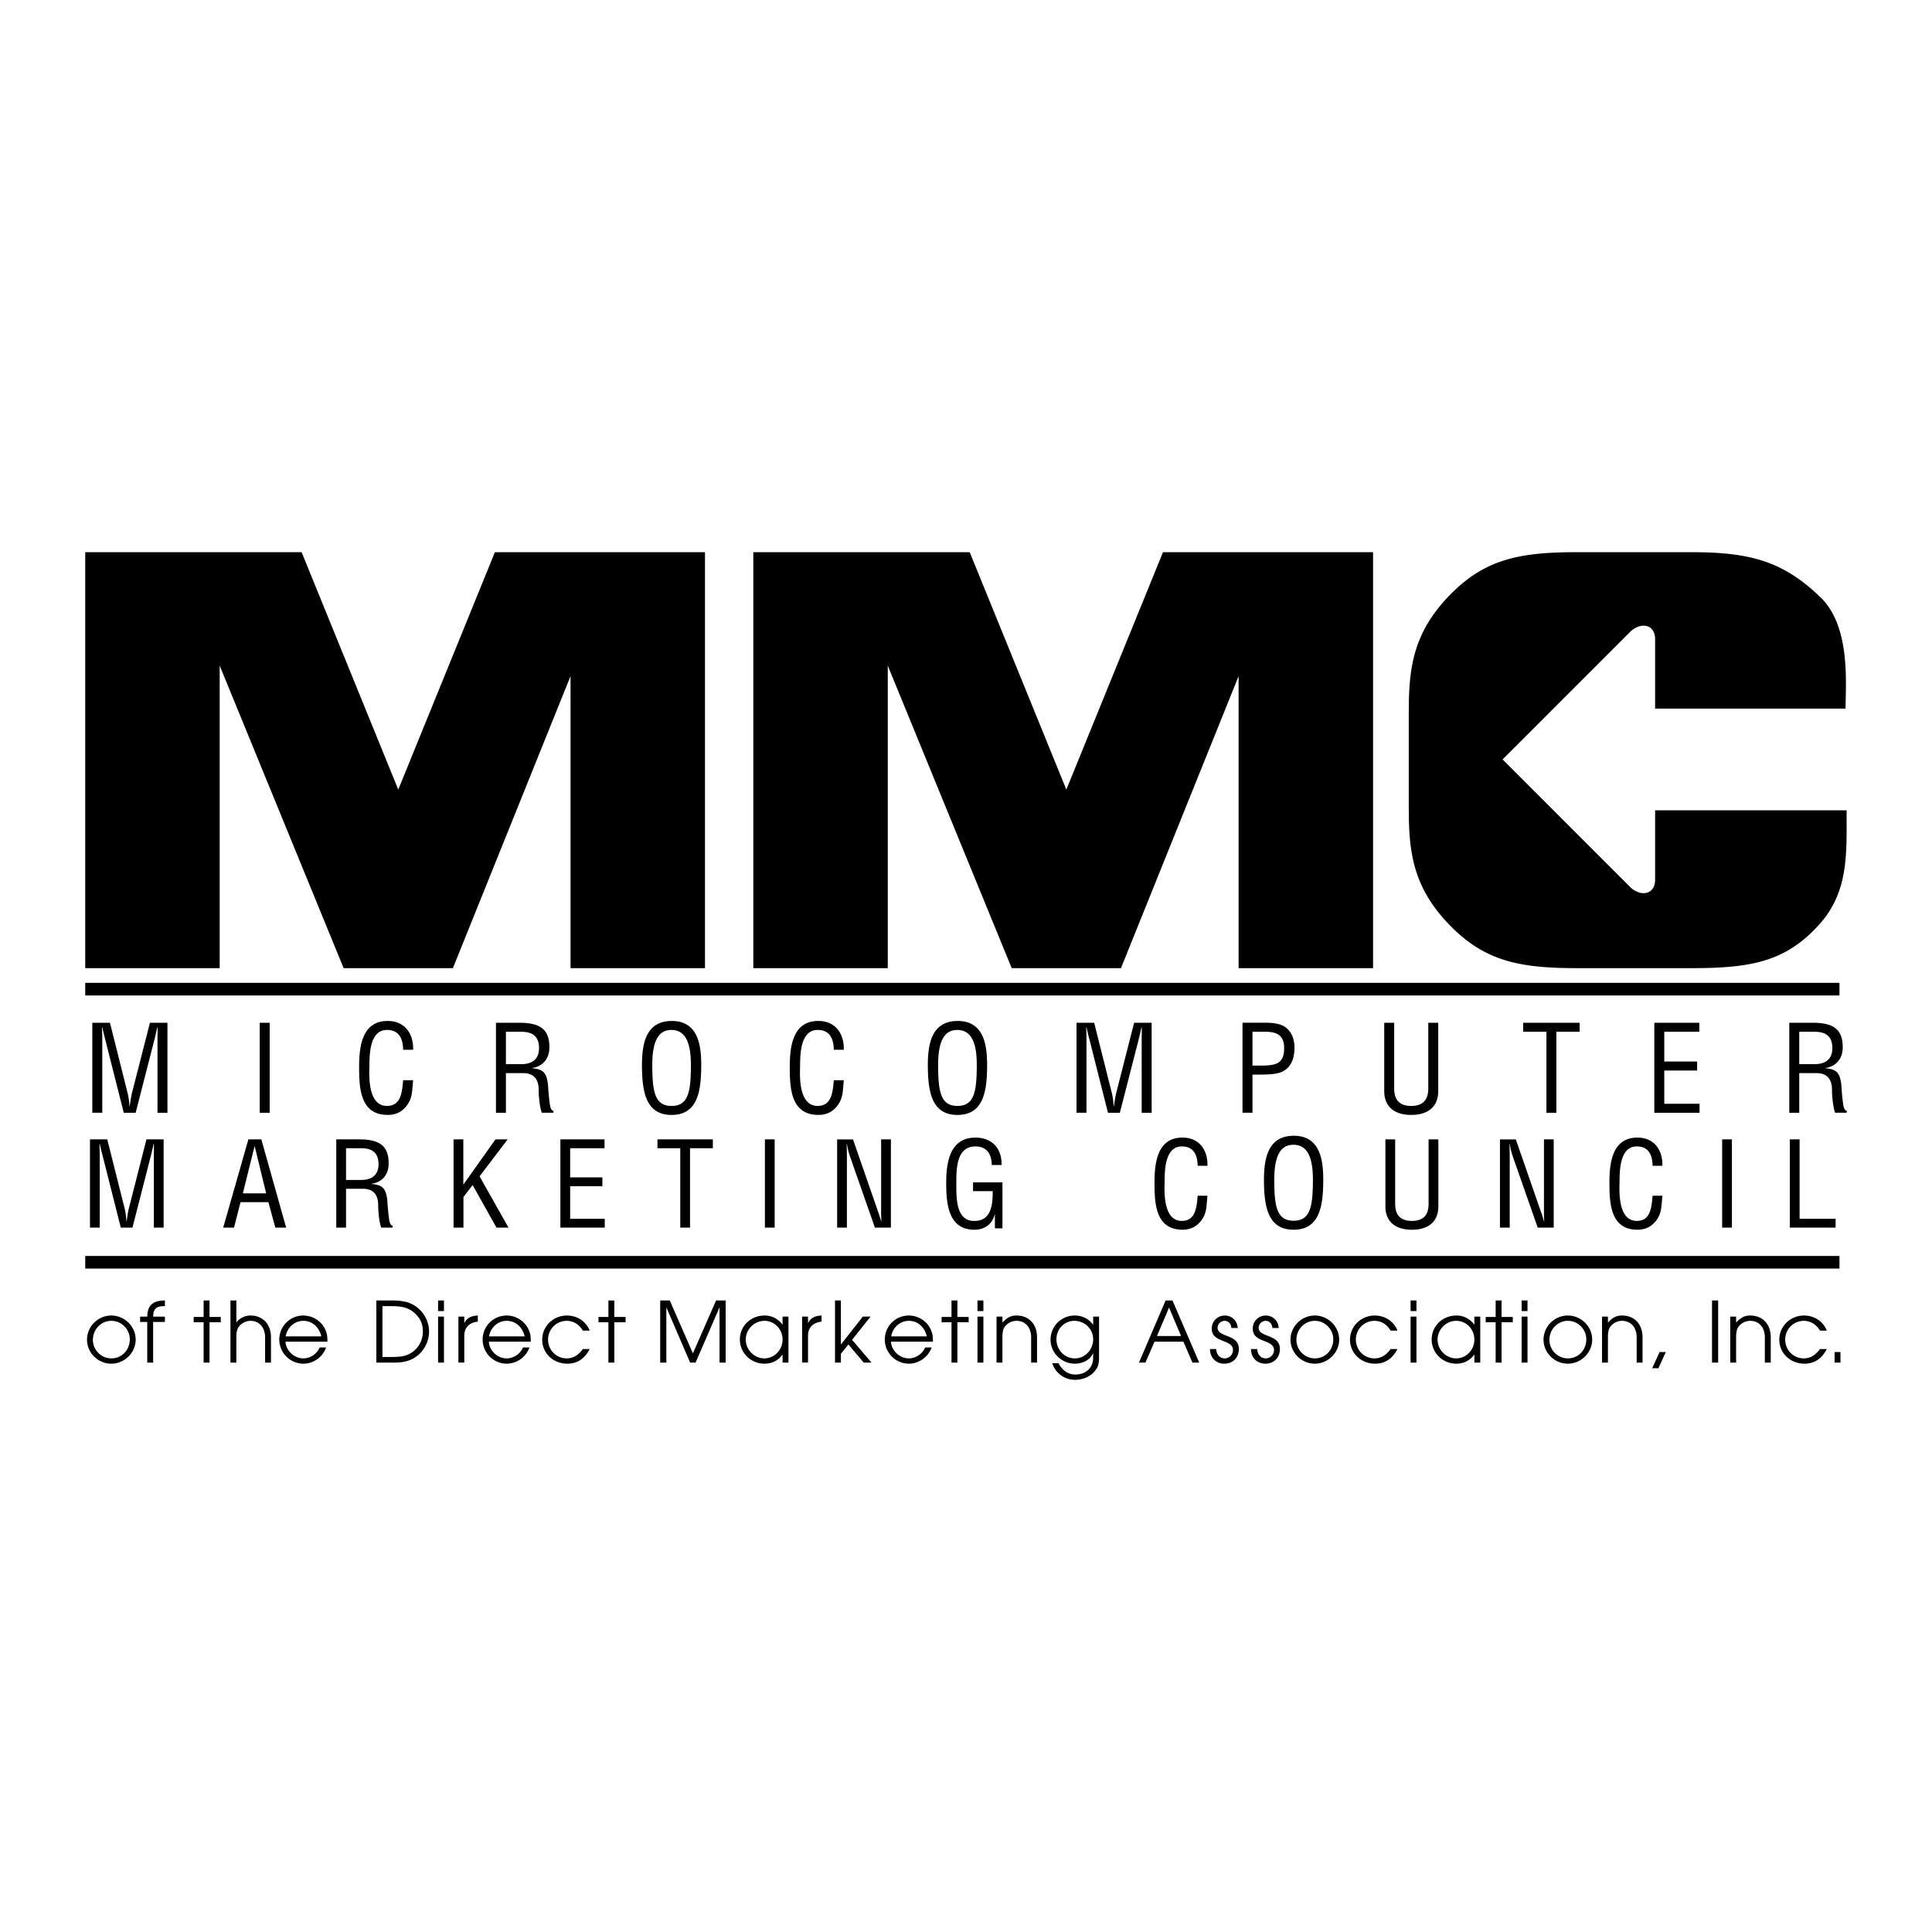 <svg xmlns="http://www.w3.org/2000/svg" width="2500" height="2500" viewBox="0 0 192.756 192.756"><g fill-rule="evenodd" clip-rule="evenodd"><path fill="#fff" d="M0 0h192.756v192.756H0V0z"/><path d="M11.113 131.779c1.006 0 1.836.838 1.836 1.844 0 1.074-.805 1.904-1.836 1.904a1.85 1.85 0 0 1-1.845-1.844c0-1.058.822-1.904 1.845-1.904l-.008-.529c-1.325 0-2.423 1.09-2.423 2.406 0 1.318 1.099 2.398 2.423 2.398s2.431-1.098 2.431-2.406c0-1.299-1.106-2.398-2.431-2.398l.008.529zM32.669 133.859c-.008-.555-.033-.73-.159-1.066-.335-.914-1.25-1.543-2.247-1.543a2.393 2.393 0 0 0-2.398 2.398 2.41 2.41 0 0 0 2.406 2.406c1.006 0 1.937-.67 2.264-1.617h-.646c-.251.629-.931 1.09-1.626 1.09-.914 0-1.727-.764-1.778-1.668l.017-.529c.159-.906.897-1.551 1.769-1.551.864 0 1.568.611 1.786 1.551h-3.555l-.017.529h4.184zM52.956 133.859c-.008-.555-.033-.73-.159-1.066-.335-.914-1.249-1.543-2.247-1.543a2.393 2.393 0 0 0-2.398 2.398 2.411 2.411 0 0 0 2.407 2.406 2.43 2.43 0 0 0 2.263-1.617h-.645c-.252.629-.931 1.09-1.627 1.09-.914 0-1.727-.764-1.777-1.668l.017-.529c.159-.906.897-1.551 1.77-1.551.863 0 1.567.611 1.786 1.551h-3.555l-.017.529h4.182zM76.274 131.779c.998 0 1.803.838 1.803 1.877 0 1.023-.822 1.871-1.811 1.871-1.006 0-1.861-.855-1.861-1.879 0-1.013.846-1.869 1.869-1.869l.008-.529c-1.383 0-2.465 1.049-2.465 2.398 0 1.334 1.099 2.406 2.457 2.406.754 0 1.358-.311 1.803-.914v.805h.586v-4.586h-.586v.814a2.179 2.179 0 0 0-1.794-.924l-.009.53zM129.037 114.213c1.582 0 1.965 1.604 1.953 3.604-.014 2.598-.275 3.975-1.928 3.975s-1.916-1.377-1.928-3.975c-.013-2.001.372-3.604 1.903-3.604l.049-.898c-2.67 0-2.982 2.418-2.982 4.479.025 2.49.336 4.896 2.959 4.896 2.621 0 2.945-2.406 2.957-4.896.012-2.061-.312-4.479-2.934-4.479l-.049.898zM95.501 102.758c1.581 0 1.964 1.605 1.952 3.605-.012 2.598-.275 3.975-1.928 3.975-1.652 0-1.916-1.377-1.928-3.975-.012-2 .371-3.605 1.904-3.605l.048-.896c-2.67 0-2.981 2.418-2.981 4.477.024 2.492.335 4.898 2.958 4.898 2.622 0 2.946-2.406 2.958-4.898.012-2.059-.311-4.477-2.934-4.477l-.049.896zM183.523 126.566v-1.257H8.504v1.257h175.019zM183.523 99.318v-1.257H8.504v1.257h175.019zM8.504 55.092v41.502h13.414V66.41l12.367 30.184h10.9l11.737-29.136v29.136h13.415V55.092H49.376l-9.641 23.685-9.642-23.685H8.504zM75.158 55.092v41.502h13.415V66.41l12.366 30.184h10.899l11.738-29.136v29.136h13.414V55.092h-20.959l-9.642 23.685-9.642-23.685H75.158zM14.958 102.041h1.748v8.979h-.994v-7.398c0-.383.024-.754 0-1.137h-.023c-.108.525-.192.861-.275 1.209l-1.88 7.326h-1.186l-1.88-7.434a24.475 24.475 0 0 1-.263-1.102h-.025c0 .383.024.777.024 1.16v7.375H9.21v-8.979h1.76l1.759 7.004c.096.383.144.754.192 1.328h.023c.06-.455.12-.896.228-1.34l1.786-6.991zM25.913 111.02v-8.979h.994v8.979h-.994zM40.221 104.734c-.024-1.066-.371-1.977-1.616-1.977-1.724 0-1.748 2.455-1.748 3.641-.048 1.221-.072 3.939 1.748 3.939 1.186 0 1.437-.971 1.557-1.951.024-.205.036-.408.06-.611h.994c-.024.18-.024.371-.047.551-.061.73-.096 1.281-.527 1.904-.467.646-1.089 1.006-1.951 1.006-2.766 0-2.861-2.67-2.861-4.814 0-2.023.299-4.561 2.849-4.561 1.7 0 2.586 1.27 2.538 2.873h-.996zM50.474 102.939h1.401c.67 0 1.88.035 1.904 1.58.024 1.568-1.269 1.641-1.736 1.652h-1.568v.896h1.736c1.173 0 1.532.768 1.532 1.666 0 .598.096 1.711.312 2.285h1.161v-.203c-.239 0-.312-.395-.347-.562a22.1 22.1 0 0 1-.191-2c-.144-1.197-.431-1.568-1.592-1.676v-.023c1.042-.145 1.688-.898 1.724-1.951.06-2.072-1.138-2.562-3.018-2.562h-2.31v8.979h.993v-8.081h-.001zM66.98 102.758c1.581 0 1.963 1.605 1.952 3.605-.012 2.598-.275 3.975-1.928 3.975-1.652 0-1.915-1.377-1.927-3.975-.013-2 .371-3.605 1.903-3.605l.048-.896c-2.67 0-2.981 2.418-2.981 4.477.024 2.492.335 4.898 2.957 4.898 2.623 0 2.946-2.406 2.958-4.898.012-2.059-.312-4.477-2.934-4.477l-.048.896zM113.152 102.041h1.748v8.979h-.994v-7.398c0-.383.023-.754 0-1.137h-.023c-.107.525-.191.861-.275 1.209l-1.879 7.326h-1.186l-1.881-7.434a25.704 25.704 0 0 1-.264-1.102h-.023c0 .383.023.777.023 1.16v7.375h-.992v-8.979h1.76l1.76 7.004c.096.383.143.754.191 1.328h.023c.061-.455.121-.896.229-1.34l1.783-6.991zM83.19 104.734c-.023-1.066-.371-1.977-1.616-1.977-1.724 0-1.748 2.455-1.748 3.641-.048 1.221-.072 3.939 1.748 3.939 1.185 0 1.437-.971 1.557-1.951.023-.205.036-.408.06-.611h.994c-.024.18-.024.371-.048.551-.06.73-.096 1.281-.527 1.904-.467.646-1.089 1.006-1.951 1.006-2.766 0-2.862-2.67-2.862-4.814 0-2.023.299-4.561 2.85-4.561 1.7 0 2.586 1.27 2.538 2.873h-.995zM151.965 102.041h5.639v.898h-2.323v8.081h-.994v-8.081h-2.322v-.898zM165.051 111.02v-8.979h4.49v.898h-3.496v2.969h3.279v.899h-3.279v3.316h3.519v.897h-4.513zM179.512 102.939h1.4c.67 0 1.879.035 1.902 1.58.025 1.568-1.268 1.641-1.734 1.652h-1.568v.896h1.736c1.172 0 1.531.768 1.531 1.666 0 .598.096 1.711.311 2.285h1.162v-.203c-.238 0-.311-.395-.348-.562a22.846 22.846 0 0 1-.191-2c-.143-1.197-.432-1.568-1.592-1.676v-.023c1.041-.145 1.688-.898 1.725-1.951.059-2.072-1.139-2.562-3.018-2.562h-2.311v8.979h.994v-8.081h.001zM124.959 102.939h1.029c1.209-.025 2.131.178 2.131 1.627.012 1.545-.826 1.736-2.191 1.748h-.969v.898h.598c.684 0 1.701 0 2.322-.264.971-.443 1.27-1.412 1.27-2.406 0-.719-.191-1.412-.73-1.916-.525-.504-1.4-.586-2.096-.586h-2.357v8.979h.994v-8.08h-.001zM138.105 102.041h.994v6.453c-.012.707.107 1.844 1.701 1.844 1.592 0 1.711-1.137 1.699-1.844v-6.453h.994v6.812c0 1.604-1.066 2.383-2.693 2.383-1.629 0-2.695-.779-2.695-2.383v-6.812zM14.611 113.676h1.714v8.803h-.975v-7.254c0-.375.023-.738 0-1.115h-.023c-.106.518-.188.846-.27 1.186l-1.843 7.184h-1.163l-1.842-7.289a21.601 21.601 0 0 1-.258-1.08h-.023c0 .377.023.764.023 1.139v7.23h-.974v-8.803h1.726l1.726 6.867c.094.375.141.738.188 1.303h.023c.059-.447.117-.881.223-1.314l1.748-6.857zM26.777 119.943l.692 2.536h1.08l-2.476-8.803h-1.292l-2.512 8.803h1.08l.646-2.536.235-.881 1.162-4.681h.023l1.139 4.681H24.23l-.235.881h2.782zM34.527 114.557H35.9c.657 0 1.842.035 1.866 1.549.023 1.537-1.245 1.607-1.702 1.619h-1.538v.881h1.702c1.15 0 1.502.752 1.502 1.633 0 .586.093 1.678.305 2.24h1.138v-.199c-.234 0-.305-.387-.34-.551a22.417 22.417 0 0 1-.188-1.961c-.141-1.174-.423-1.537-1.562-1.643v-.023c1.021-.141 1.655-.881 1.69-1.914.059-2.031-1.115-2.512-2.958-2.512H33.55v8.803h.974v-7.922h.003zM45.252 122.479v-8.803h.974v4.519l3.204-4.519h1.221l-2.805 3.685 2.887 5.118h-1.197l-2.383-4.249-.915 1.198v3.051h-.986zM55.91 122.479v-8.803h4.402v.881h-3.427v2.91h3.216v.881h-3.216v3.252h3.45v.879H55.91zM65.593 113.676h5.529v.881h-2.277v7.922h-.975v-7.922h-2.277v-.881zM76.314 122.479v-8.803h.974v8.803h-.974zM87.911 113.676h.974v8.803h-1.596l-2.465-7.041a7.135 7.135 0 0 1-.329-1.328h-.024c.012.447.024.904.024 1.352v7.018h-.975v-8.803h1.584l2.5 7.207c.105.27.188.551.305.963h.023a26.412 26.412 0 0 1-.023-.986v-7.185h.002zM100.014 122.549h-.752v-1.373h-.023c-.258.998-1.045 1.516-2.018 1.516-2.618 0-2.818-2.607-2.818-4.672 0-2.055.364-4.52 2.912-4.52 1.678 0 2.641 1.092 2.617 2.734h-.986c-.012-1.08-.469-1.83-1.584-1.854-1.925-.035-1.949 2.17-1.949 3.674 0 1.338-.07 3.674 1.668 3.756 1.807.082 1.971-1.572 1.959-2.971h-1.96v-.879h2.934v4.589zM119.492 116.316c-.023-1.045-.363-1.936-1.584-1.936-1.689 0-1.713 2.406-1.713 3.568-.047 1.195-.07 3.861 1.713 3.861 1.162 0 1.408-.951 1.525-1.914.025-.199.035-.398.059-.598h.975c-.023.176-.023.363-.047.539-.059.717-.094 1.256-.516 1.867-.459.633-1.068.986-1.914.986-2.711 0-2.805-2.619-2.805-4.721 0-1.982.293-4.471 2.793-4.471 1.668 0 2.535 1.244 2.488 2.816h-.974v.003zM138.223 113.676h.973v6.326c-.01.693.105 1.809 1.668 1.809 1.561 0 1.678-1.115 1.666-1.809v-6.326h.975v6.678c0 1.574-1.045 2.338-2.641 2.338s-2.641-.764-2.641-2.338v-6.678zM164.881 116.316c-.023-1.045-.363-1.936-1.584-1.936-1.689 0-1.713 2.406-1.713 3.568-.047 1.195-.07 3.861 1.713 3.861 1.162 0 1.408-.951 1.525-1.914.023-.199.035-.398.059-.598h.975c-.023.176-.023.363-.047.539-.059.717-.094 1.256-.516 1.867-.459.633-1.068.986-1.914.986-2.711 0-2.805-2.619-2.805-4.721 0-1.982.293-4.471 2.793-4.471 1.668 0 2.535 1.244 2.488 2.816h-.974v.003zM171.82 122.479v-8.803h.973v8.803h-.973zM178.572 122.479v-8.803h.975v7.924h3.592v.879h-4.567zM154.041 113.676h.973v8.803h-1.596l-2.465-7.041a7.061 7.061 0 0 1-.328-1.328h-.023c.012.447.023.904.023 1.352v7.018h-.975v-8.803h1.584l2.5 7.207c.107.27.189.551.307.963h.023a26.412 26.412 0 0 1-.023-.986v-7.185zM14.692 131.889h-.713v-.529h.713l.008-.117c.042-1.123.704-1.492 1.752-1.492v.562h-.084c-.78 0-1.065.275-1.09 1.047h1.174v.529h-1.174v4.057h-.587v-4.057h.001zM20.316 131.922h-.989v-.527h.989v-1.645h.587v1.645h1.123v.527h-1.123v4.023h-.587v-4.023zM22.994 129.75h.587v2.205c.293-.428.847-.705 1.409-.705 1.233 0 2.046.863 2.046 2.18v2.516h-.587v-2.516c0-.988-.587-1.65-1.459-1.65-.52 0-1.057.326-1.266.764-.1.209-.143.461-.143.887v2.516h-.587v-6.197zM37.545 129.75h1.778c.478 0 1.081.092 1.45.219a3.106 3.106 0 0 1 2.037 2.883c0 1.199-.746 2.348-1.836 2.811-.427.184-.98.283-1.609.283h-1.819l.612-.561h.905c.855 0 1.274-.066 1.719-.277.863-.41 1.408-1.283 1.408-2.271 0-.695-.234-1.258-.721-1.736-.587-.578-1.241-.787-2.406-.787h-.905v5.072l-.612.561v-6.197h-.001zM43.707 131.359h.587v4.586h-.587v-4.586zM43.707 129.75h.587v1.057h-.587v-1.057zM45.735 131.359h.587v.654c.268-.512.637-.721 1.35-.764v.613c-.821.084-1.35.561-1.35 1.416v2.666h-.587v-4.585zM58.833 134.596c-.47.898-1.174 1.459-2.23 1.459-1.409 0-2.507-1.047-2.507-2.398 0-1.332 1.098-2.406 2.465-2.406 1.031 0 1.903.58 2.272 1.502h-.688c-.352-.611-.939-.973-1.602-.973-1.031 0-1.861.83-1.861 1.869 0 1.049.822 1.879 1.861 1.879.696 0 1.208-.387 1.602-.932h.688zM60.702 131.922h-.989v-.527h.989v-1.645h.588v1.645h1.123v.527H61.29v4.023h-.588v-4.023zM65.869 129.75h.956l2.305 5.273 2.314-5.273h.956v6.195h-.611v-5.515l-2.39 5.515h-.545l-2.373-5.515v5.515h-.612v-6.195zM80.028 131.359h.587v.654c.268-.512.637-.721 1.35-.764v.613c-.822.084-1.35.561-1.35 1.416v2.666h-.587v-4.585zM83.309 129.75h.587v4.393l2.188-2.784h.771l-1.844 2.315 1.937 2.271h-.772l-1.534-1.802-.746.923v.879h-.587v-6.195zM93.08 133.859c-.008-.555-.033-.73-.159-1.066-.335-.914-1.249-1.543-2.247-1.543a2.393 2.393 0 0 0-2.398 2.398 2.41 2.41 0 0 0 2.406 2.406c1.006 0 1.937-.67 2.264-1.617H92.3c-.251.629-.931 1.09-1.626 1.09-.914 0-1.728-.764-1.778-1.668l.018-.529c.159-.906.896-1.551 1.769-1.551.863 0 1.567.611 1.785 1.551h-3.554l-.018.529h4.184zM94.932 131.922h-.99v-.527h.99v-1.645h.587v1.645h1.123v.527h-1.123v4.023h-.587v-4.023zM97.525 131.359h.588v4.586h-.588v-4.586zM97.525 129.75h.588v1.057h-.588v-1.057zM99.424 131.359h.588v.596c.486-.52.846-.705 1.4-.705 1.248 0 2.053.855 2.053 2.18v2.516h-.586v-2.516c0-.988-.578-1.65-1.459-1.65-.537 0-1.057.311-1.275.764-.092.209-.133.461-.133.887v2.516h-.588v-4.588zM107.178 131.779c1.049 0 1.887.812 1.887 1.836 0 1.057-.82 1.912-1.818 1.912-1.041 0-1.846-.838-1.846-1.92-.001-1.005.796-1.828 1.777-1.828l.025-.529a2.403 2.403 0 0 0-2.389 2.406c0 1.318 1.098 2.398 2.422 2.398.84 0 1.553-.41 1.828-1.057v.496c0 .955-.729 1.643-1.744 1.643-.838 0-1.324-.443-1.727-1.133h-.611a2.366 2.366 0 0 0 2.289 1.66c.771 0 1.508-.326 1.943-.854.354-.428.438-.723.438-1.469v-3.982h-.588v.822c-.418-.604-1.08-.932-1.861-.932l-.025.531zM118.07 133.859l.897 2.086h.679l-2.666-6.195h-.687l-2.658 6.195h.646l.905-2.086.244-.562 1.207-2.842 1.199 2.842h-2.406l-.244.562h2.884zM121.34 134.596c.033.57.369.932.855.932.443 0 .82-.377.82-.822 0-1.131-2.119-.68-2.119-2.146 0-.738.568-1.309 1.307-1.309.695 0 1.25.537 1.283 1.242h-.629c-.033-.428-.303-.713-.688-.713-.361 0-.688.326-.688.68 0 1.014 2.121.611 2.121 2.121 0 .863-.596 1.475-1.451 1.475-.83 0-1.424-.594-1.434-1.459h.623v-.001zM125.432 134.596c.033.57.367.932.854.932a.834.834 0 0 0 .822-.822c0-1.131-2.121-.68-2.121-2.146 0-.738.57-1.309 1.309-1.309.695 0 1.248.537 1.281 1.242h-.627c-.035-.428-.303-.713-.688-.713-.361 0-.689.326-.689.68 0 1.014 2.123.611 2.123 2.121 0 .863-.596 1.475-1.451 1.475-.83 0-1.426-.594-1.434-1.459h.621v-.001zM131.186 131.779c1.006 0 1.836.838 1.836 1.844 0 1.074-.805 1.904-1.836 1.904a1.85 1.85 0 0 1-1.844-1.844c0-1.058.822-1.904 1.844-1.904l-.008-.529c-1.324 0-2.424 1.09-2.424 2.406 0 1.318 1.1 2.398 2.424 2.398s2.432-1.098 2.432-2.406c0-1.299-1.107-2.398-2.432-2.398l.008.529zM139.426 134.596c-.469.898-1.174 1.459-2.23 1.459-1.408 0-2.506-1.047-2.506-2.398 0-1.332 1.098-2.406 2.465-2.406 1.031 0 1.902.58 2.271 1.502h-.688c-.352-.611-.939-.973-1.602-.973-1.031 0-1.861.83-1.861 1.869 0 1.049.822 1.879 1.861 1.879.697 0 1.207-.387 1.602-.932h.688zM140.734 131.359h.586v4.586h-.586v-4.586zM140.734 129.75h.586v1.057h-.586v-1.057zM145.295 131.779c.996 0 1.803.838 1.803 1.877 0 1.023-.822 1.871-1.812 1.871-1.006 0-1.861-.855-1.861-1.879a1.887 1.887 0 0 1 1.87-1.869l.008-.529c-1.385 0-2.465 1.049-2.465 2.398 0 1.334 1.098 2.406 2.457 2.406.754 0 1.357-.311 1.803-.914v.805h.586v-4.586h-.586v.814a2.18 2.18 0 0 0-1.795-.924l-.008.53zM149.221 131.922h-.991v-.527h.991v-1.645h.588v1.645h1.123v.527h-1.123v4.023h-.588v-4.023zM151.814 131.359h.586v4.586h-.586v-4.586zM151.814 129.75h.586v1.057h-.586v-1.057zM156.43 131.779c1.006 0 1.836.838 1.836 1.844 0 1.074-.805 1.904-1.836 1.904a1.85 1.85 0 0 1-1.844-1.844c0-1.058.82-1.904 1.844-1.904l-.008-.529c-1.326 0-2.424 1.09-2.424 2.406 0 1.318 1.098 2.398 2.424 2.398 1.324 0 2.432-1.098 2.432-2.406 0-1.299-1.107-2.398-2.432-2.398l.008.529zM159.836 131.359h.588v.596c.486-.52.846-.705 1.398-.705 1.25 0 2.055.855 2.055 2.18v2.516h-.586v-2.516c0-.988-.58-1.65-1.459-1.65-.537 0-1.057.311-1.275.764-.092.209-.133.461-.133.887v2.516h-.588v-4.588zM165.578 134.891h.621l-.738 1.617h-.621l.738-1.617zM170.809 129.75h.611v6.195h-.611v-6.195zM172.627 131.359h.586v.596c.486-.52.848-.705 1.4-.705 1.25 0 2.055.855 2.055 2.18v2.516h-.588v-2.516c0-.988-.578-1.65-1.459-1.65-.535 0-1.055.311-1.273.764-.092.209-.135.461-.135.887v2.516h-.586v-4.588zM182.26 134.596c-.471.898-1.176 1.459-2.23 1.459-1.41 0-2.508-1.047-2.508-2.398 0-1.332 1.098-2.406 2.465-2.406 1.031 0 1.904.58 2.273 1.502h-.688c-.354-.611-.939-.973-1.602-.973-1.031 0-1.861.83-1.861 1.869 0 1.049.82 1.879 1.861 1.879.695 0 1.207-.387 1.602-.932h.688zM183.037 134.891h.588v1.054h-.588v-1.054zM184.236 80.842h-19.105v6.917c0 1.499-1.385 1.729-2.422.807l-12.797-12.797 12.797-12.796c1.037-.922 2.422-.692 2.422.807v6.917h19c0-2.41.545-8.164-2.494-11.099-3.734-3.604-7.021-4.506-12.891-4.506h-11.424c-5.869 0-9.328.734-12.891 4.506-3.562 3.773-3.877 7.336-3.877 11.528v9.432c0 4.192.314 7.755 3.877 11.528s7.021 4.507 12.891 4.507h11.424c5.869 0 9.482-.594 12.891-4.507 2.83-3.248 2.599-7.052 2.599-11.244z"/></g></svg>
